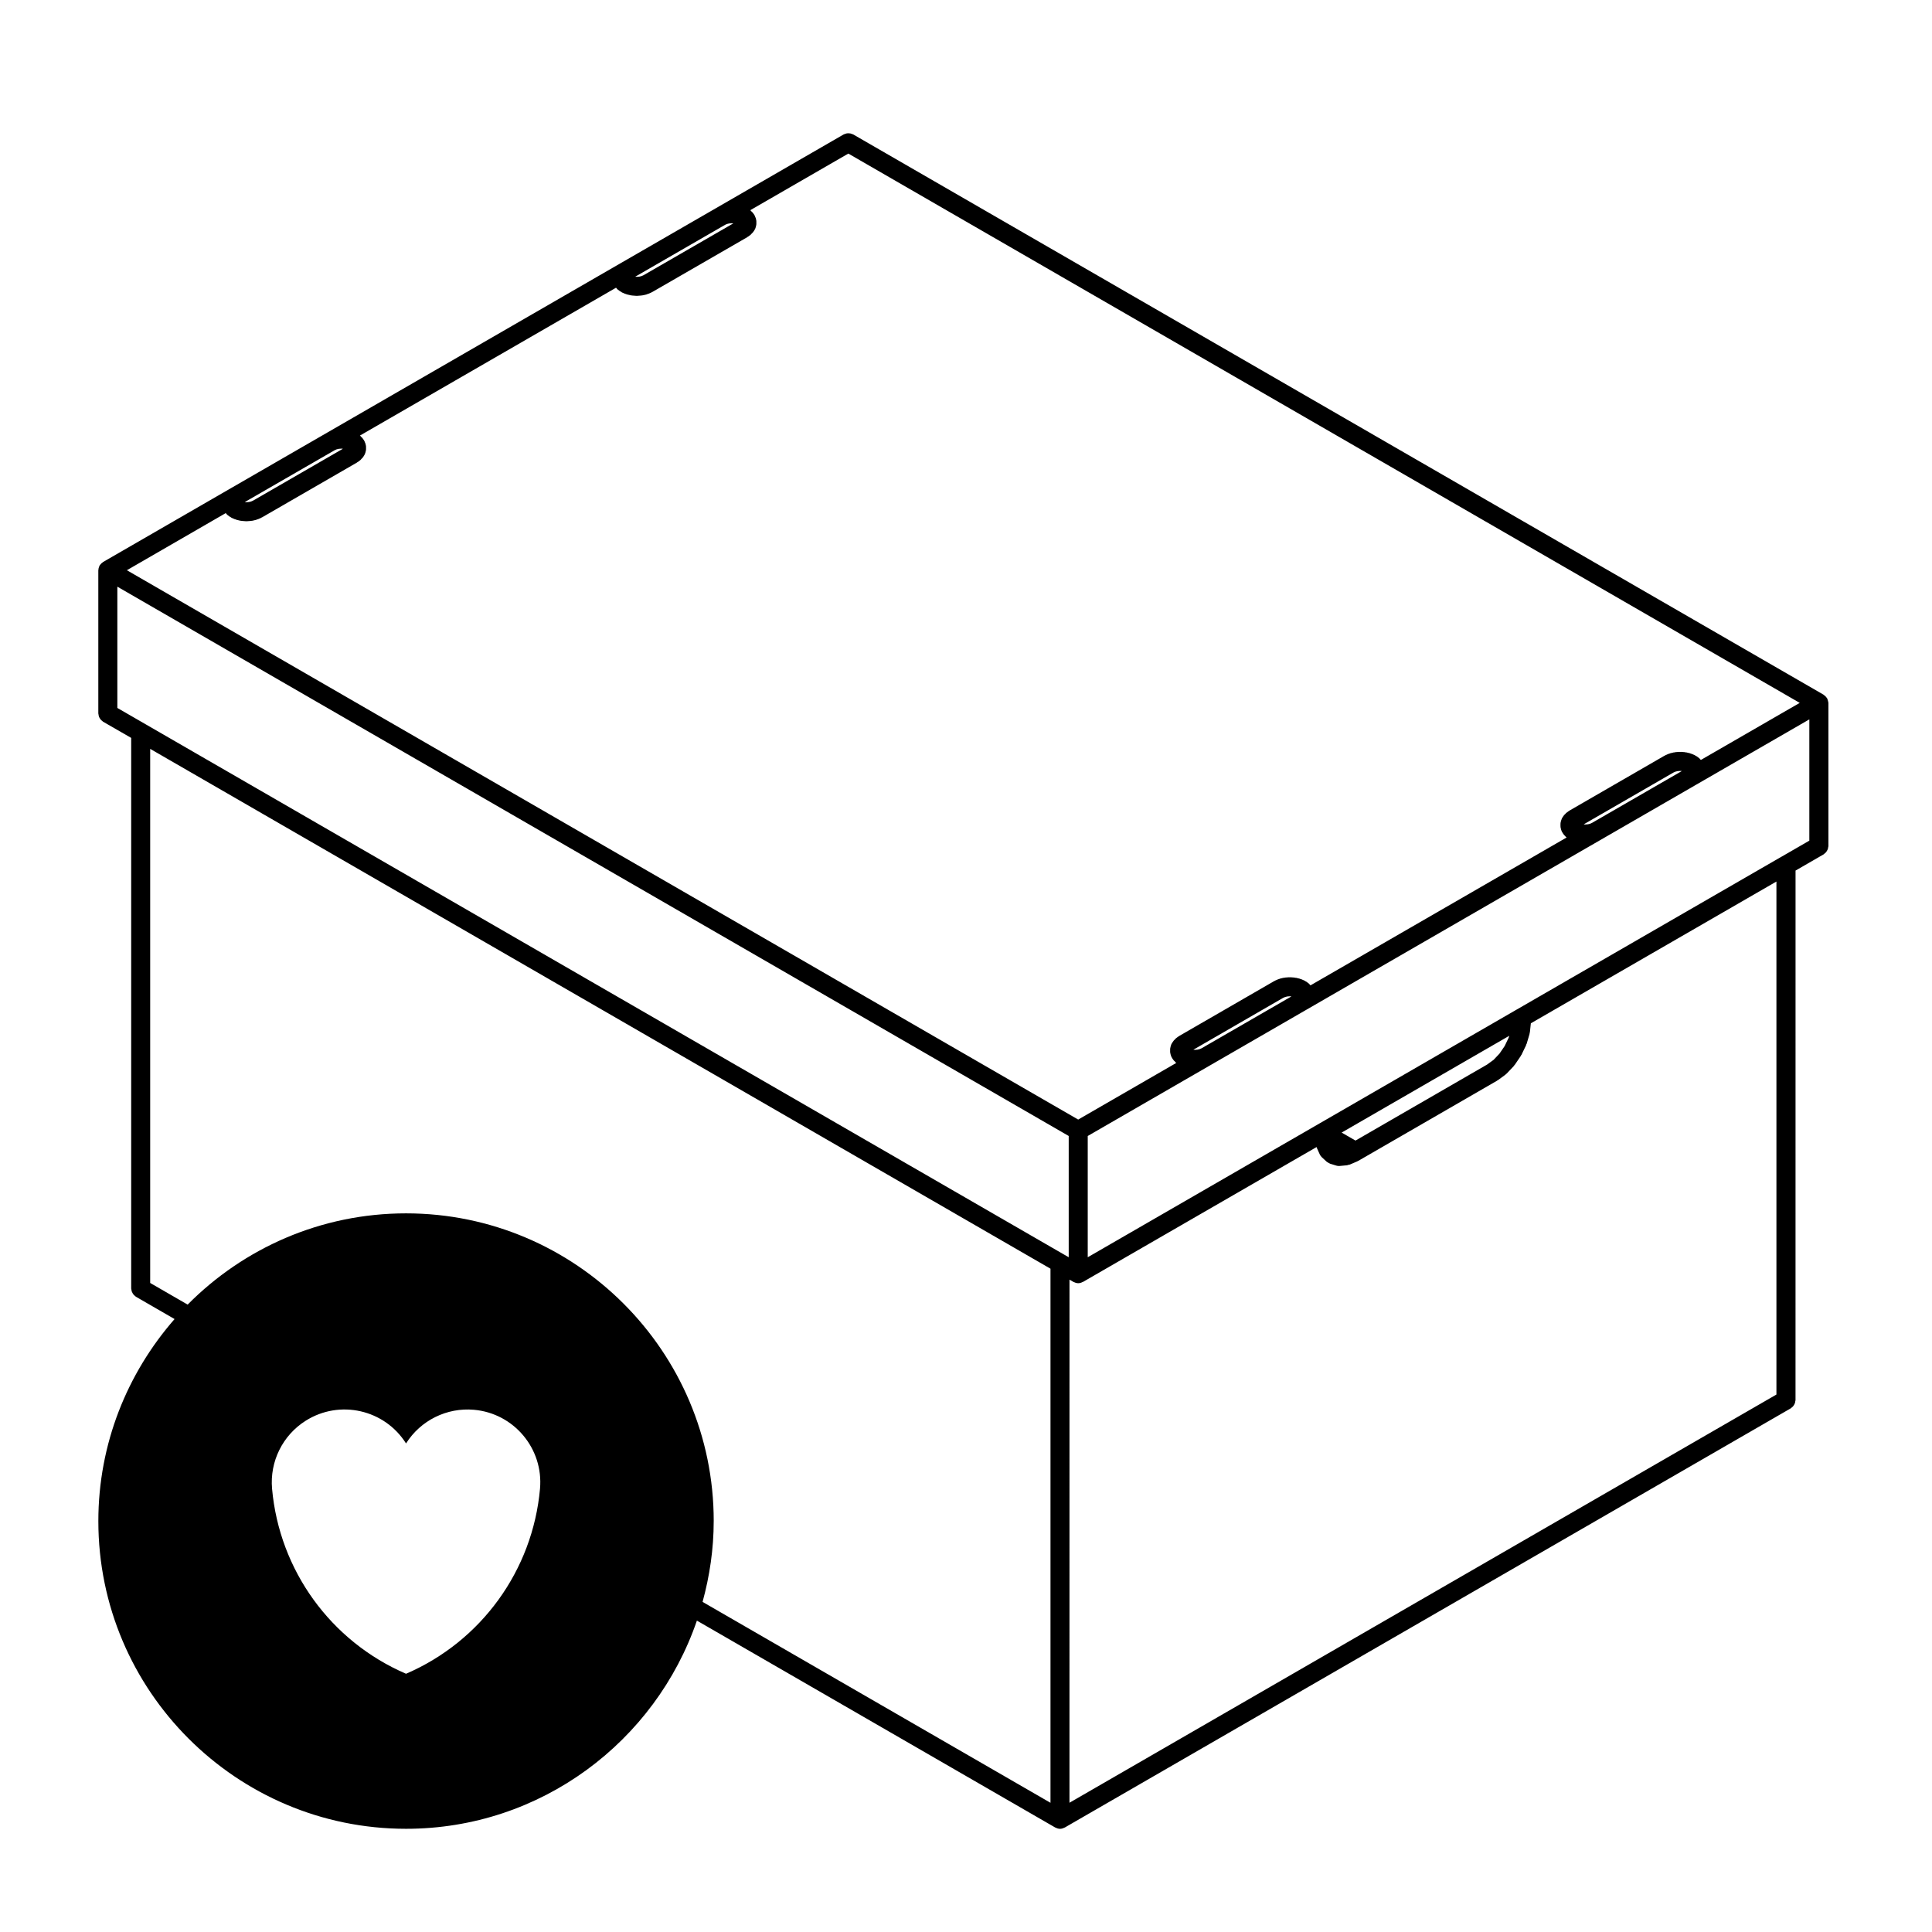 <?xml version="1.0" encoding="UTF-8"?>
<!-- Uploaded to: SVG Repo, www.svgrepo.com, Generator: SVG Repo Mixer Tools -->
<svg fill="#000000" width="800px" height="800px" version="1.1" viewBox="144 144 512 512" xmlns="http://www.w3.org/2000/svg">
 <path d="m628.45 329.8c-0.02-0.117-0.051-0.227-0.09-0.336-0.035-0.105-0.074-0.207-0.121-0.301-0.023-0.047-0.023-0.102-0.051-0.141-0.023-0.039-0.074-0.07-0.102-0.109-0.066-0.098-0.125-0.176-0.203-0.262-0.082-0.09-0.16-0.172-0.258-0.25-0.082-0.07-0.156-0.137-0.246-0.195-0.051-0.031-0.074-0.074-0.117-0.105l-257.16-148.48c-0.098-0.055-0.207-0.059-0.301-0.102-0.156-0.07-0.312-0.133-0.484-0.16-0.16-0.031-0.312-0.035-0.48-0.035-0.16 0-0.312 0-0.473 0.035-0.172 0.031-0.324 0.098-0.484 0.16-0.102 0.039-0.203 0.047-0.297 0.102l-33.836 19.539-25.137 14.508-78.316 45.219-25.137 14.508-33.836 19.539c-0.047 0.023-0.066 0.07-0.109 0.098-0.098 0.066-0.18 0.133-0.273 0.211-0.086 0.074-0.16 0.156-0.242 0.242-0.074 0.086-0.137 0.168-0.203 0.258-0.023 0.047-0.074 0.07-0.102 0.117-0.023 0.047-0.023 0.102-0.051 0.145-0.051 0.102-0.09 0.195-0.121 0.301-0.039 0.109-0.07 0.215-0.098 0.336-0.02 0.109-0.035 0.215-0.039 0.328 0 0.051-0.031 0.098-0.031 0.145v37.957c0 0.105 0.047 0.195 0.059 0.301 0.02 0.176 0.047 0.344 0.105 0.516 0.051 0.152 0.125 0.289 0.207 0.422 0.082 0.137 0.16 0.273 0.266 0.395 0.117 0.133 0.246 0.238 0.387 0.344 0.086 0.059 0.141 0.152 0.23 0.207l7.457 4.293v145.91c0 0.105 0.051 0.195 0.059 0.301 0.023 0.176 0.047 0.344 0.105 0.516 0.055 0.156 0.125 0.293 0.211 0.43 0.086 0.137 0.16 0.273 0.266 0.395 0.117 0.133 0.246 0.238 0.387 0.344 0.086 0.066 0.141 0.152 0.23 0.203l10.238 5.914c-12.535 14.34-20.199 33.043-20.199 53.551 0 44.961 36.582 81.535 81.543 81.535 35.727 0 66.086-23.129 77.078-55.168l94.973 54.836h0.016c0.035 0.02 0.082 0.02 0.117 0.039 0.332 0.172 0.711 0.297 1.117 0.297h0.004 0.004 0.004 0.004c0.406 0 0.781-0.121 1.117-0.297 0.039-0.02 0.086-0.02 0.117-0.039h0.016l192.39-111.09c0.098-0.055 0.152-0.141 0.238-0.207 0.141-0.105 0.273-0.207 0.383-0.336 0.105-0.121 0.191-0.262 0.273-0.398s0.152-0.273 0.207-0.422c0.059-0.168 0.082-0.332 0.102-0.516 0.02-0.105 0.066-0.195 0.066-0.309l0.008-140.33 7.445-4.297c0.098-0.055 0.145-0.141 0.238-0.211 0.137-0.105 0.266-0.207 0.383-0.336 0.105-0.121 0.188-0.258 0.266-0.398 0.082-0.137 0.156-0.273 0.207-0.422 0.059-0.168 0.086-0.332 0.105-0.516 0.016-0.105 0.066-0.195 0.066-0.301v-37.957c0-0.051-0.031-0.098-0.031-0.145-0.027-0.105-0.039-0.211-0.066-0.324zm-445.91 6.109-7.441-4.297v-32.137l252.12 145.57v32.137l-1.055-0.609zm50.164-72.605 0.508-0.223 0.57-0.137 0.664-0.051 0.43 0.031-23.816 13.75-0.516 0.227-0.57 0.137-0.672 0.051-0.434-0.035zm-28.891 16.68c0.023 0.035 0.07 0.055 0.102 0.09 0.105 0.121 0.191 0.262 0.324 0.367l0.648 0.492c0.051 0.035 0.109 0.02 0.16 0.055 0.117 0.082 0.211 0.188 0.344 0.242l0.848 0.371c0.07 0.031 0.145 0.02 0.215 0.047 0.074 0.023 0.137 0.082 0.211 0.102l0.992 0.238c0.102 0.023 0.203 0.023 0.297 0.035 0.035 0.004 0.059 0.023 0.098 0.023l1.059 0.082c0.059 0.004 0.125 0.004 0.191 0.004s0.125 0 0.191-0.004l1.059-0.082c0.035 0 0.059-0.02 0.098-0.023 0.102-0.012 0.203-0.012 0.297-0.035l0.992-0.238c0.082-0.02 0.137-0.074 0.211-0.102 0.07-0.023 0.145-0.016 0.215-0.047l0.848-0.371c0.051-0.02 0.086-0.066 0.133-0.098 0.035-0.016 0.082-0.012 0.109-0.031l25.137-14.516c0.059-0.035 0.09-0.09 0.145-0.125 0.031-0.02 0.07-0.012 0.105-0.035l0.648-0.488c0.141-0.105 0.227-0.258 0.344-0.383 0.055-0.066 0.141-0.098 0.195-0.168l0.414-0.574c0.012-0.016 0.012-0.035 0.023-0.051 0.168-0.242 0.293-0.516 0.367-0.816 0.004-0.016 0.016-0.031 0.02-0.047l0.137-0.609v-0.051c0.031-0.16 0.012-0.332 0.012-0.504s0.02-0.336-0.012-0.5c-0.004-0.016 0-0.035 0-0.051l-0.137-0.613c-0.02-0.105-0.098-0.191-0.125-0.293-0.082-0.215-0.152-0.441-0.289-0.629l-0.406-0.57c-0.074-0.105-0.188-0.168-0.277-0.258-0.09-0.098-0.145-0.207-0.258-0.289l-0.121-0.098 67.867-39.18c0.031 0.035 0.07 0.055 0.105 0.09 0.109 0.125 0.195 0.273 0.332 0.371l0.648 0.488c0.051 0.035 0.109 0.02 0.16 0.055 0.117 0.074 0.207 0.18 0.332 0.238l0.848 0.371c0.07 0.031 0.141 0.02 0.211 0.047 0.074 0.023 0.137 0.082 0.215 0.102l0.988 0.238c0.105 0.023 0.207 0.023 0.309 0.035 0.035 0.004 0.059 0.023 0.098 0.023l1.062 0.082c0.059 0.004 0.125 0.004 0.188 0.004 0.059 0 0.121 0 0.188-0.004l1.059-0.082c0.035 0 0.059-0.02 0.098-0.023 0.105-0.012 0.207-0.012 0.309-0.035l0.988-0.238c0.082-0.02 0.137-0.074 0.211-0.102 0.07-0.023 0.141-0.016 0.211-0.047l0.852-0.371c0.055-0.023 0.086-0.07 0.137-0.098 0.035-0.016 0.074-0.012 0.105-0.031l25.137-14.508c0.066-0.035 0.102-0.102 0.156-0.137 0.031-0.02 0.07-0.012 0.102-0.035l0.648-0.492c0.137-0.105 0.215-0.246 0.324-0.367 0.066-0.066 0.152-0.098 0.207-0.172l0.414-0.574c0.012-0.016 0.012-0.035 0.02-0.051 0.176-0.258 0.316-0.539 0.387-0.863l0.137-0.609c0.004-0.02 0-0.035 0-0.055 0.031-0.16 0.012-0.328 0.012-0.5s0.02-0.336-0.012-0.504c-0.004-0.016 0-0.035 0-0.051l-0.137-0.613c-0.02-0.102-0.098-0.191-0.125-0.289-0.082-0.215-0.152-0.441-0.281-0.629l-0.414-0.57c-0.074-0.105-0.188-0.168-0.273-0.25-0.09-0.098-0.152-0.211-0.258-0.293l-0.121-0.098 25.996-15.008 252.13 145.57-26.191 15.121c-0.059-0.07-0.133-0.109-0.191-0.176-0.09-0.09-0.141-0.203-0.246-0.277l-0.648-0.492c-0.086-0.059-0.18-0.074-0.266-0.125-0.086-0.051-0.145-0.125-0.242-0.172l-0.852-0.371c-0.074-0.031-0.141-0.023-0.215-0.047-0.074-0.023-0.133-0.082-0.211-0.102l-0.988-0.238c-0.066-0.016-0.133 0-0.203-0.004-0.07-0.004-0.121-0.051-0.191-0.055l-1.062-0.082c-0.07-0.004-0.125 0.023-0.195 0.023-0.066 0-0.121-0.031-0.188-0.023l-1.059 0.082c-0.074 0.004-0.125 0.047-0.195 0.055-0.07 0.012-0.133-0.004-0.195 0.004l-0.992 0.238c-0.082 0.016-0.133 0.07-0.207 0.098-0.074 0.023-0.145 0.016-0.223 0.051l-0.852 0.371c-0.039 0.02-0.07 0.055-0.105 0.082-0.047 0.02-0.09 0.02-0.133 0.047l-25.137 14.516c-0.051 0.023-0.082 0.074-0.121 0.105-0.039 0.031-0.098 0.035-0.137 0.066l-0.656 0.492c-0.105 0.082-0.156 0.191-0.246 0.281-0.098 0.098-0.207 0.156-0.289 0.262l-0.402 0.57c-0.176 0.242-0.277 0.516-0.352 0.785-0.016 0.039-0.047 0.07-0.055 0.117-0.004 0.004-0.004 0.012-0.004 0.016l-0.137 0.598c0 0.02 0.004 0.039 0 0.059-0.031 0.16-0.012 0.332-0.012 0.504s-0.02 0.336 0.012 0.504c0.004 0.02 0 0.039 0 0.059l0.137 0.598c0 0.004 0.004 0.012 0.004 0.016 0.074 0.316 0.211 0.598 0.383 0.852 0.012 0.016 0.012 0.035 0.023 0.051l0.402 0.57c0.059 0.074 0.145 0.105 0.207 0.176 0.105 0.121 0.191 0.266 0.324 0.367l0.133 0.102-67.867 39.18c-0.055-0.07-0.121-0.105-0.18-0.168-0.086-0.09-0.137-0.195-0.242-0.277l-0.656-0.5c-0.082-0.066-0.18-0.082-0.273-0.133-0.086-0.051-0.152-0.133-0.246-0.172l-0.852-0.371c-0.07-0.031-0.141-0.02-0.215-0.047-0.07-0.02-0.117-0.074-0.195-0.09l-0.984-0.242c-0.074-0.016-0.141 0-0.215-0.004-0.07-0.012-0.125-0.051-0.195-0.055l-1.062-0.082c-0.066-0.004-0.117 0.02-0.188 0.02-0.066 0-0.117-0.023-0.188-0.02l-1.062 0.082c-0.07 0.004-0.125 0.047-0.195 0.055-0.074 0.012-0.137-0.012-0.211 0.004l-0.988 0.242c-0.074 0.02-0.125 0.07-0.203 0.098-0.07 0.023-0.141 0.016-0.211 0.047l-0.848 0.371c-0.051 0.02-0.082 0.059-0.121 0.086-0.039 0.023-0.09 0.02-0.125 0.047l-25.137 14.52c-0.039 0.023-0.066 0.07-0.105 0.09-0.047 0.031-0.102 0.039-0.141 0.07l-0.648 0.484c-0.105 0.086-0.172 0.203-0.266 0.297-0.09 0.098-0.203 0.152-0.277 0.262l-0.398 0.555c-0.195 0.266-0.344 0.578-0.422 0.926 0 0.004-0.004 0.012-0.004 0.012l-0.137 0.605c0 0.02 0.004 0.039 0 0.059-0.031 0.16-0.012 0.332-0.012 0.508 0 0.168-0.02 0.332 0.012 0.5 0.004 0.02 0 0.039 0 0.059l0.141 0.613c0.004 0.012 0.004 0.016 0.012 0.023 0.074 0.312 0.207 0.586 0.379 0.832 0.012 0.02 0.012 0.039 0.023 0.059l0.406 0.562c0.059 0.074 0.145 0.105 0.207 0.172 0.105 0.121 0.188 0.266 0.324 0.363l0.121 0.102-25.996 15.008-252.11-145.58zm132.34-76.402 0.504-0.227 0.574-0.133 0.672-0.051 0.43 0.031-23.801 13.738-0.527 0.23-0.562 0.137-0.672 0.051-0.43-0.031zm229.73 158.5-0.508 0.227-0.574 0.133-0.672 0.055-0.43-0.035 23.816-13.75 0.516-0.223 0.57-0.137 0.672-0.051 0.434 0.031zm-103.46 59.73-0.488 0.215-0.574 0.141-0.676 0.051-0.43-0.031 23.785-13.742 0.535-0.23 0.578-0.141 0.66-0.051 0.434 0.035zm-34.996 61.305 1.055 0.609h0.016c0.035 0.02 0.082 0.02 0.117 0.039 0.332 0.172 0.711 0.297 1.117 0.297h0.004 0.004 0.004 0.004c0.406 0 0.781-0.121 1.117-0.297 0.039-0.02 0.086-0.02 0.117-0.039h0.016l61.922-35.75c0.023 0.07 0.016 0.137 0.047 0.207l0.77 1.703h0.004v0.012c0.137 0.297 0.328 0.57 0.578 0.801l1.23 1.137c0.012 0.016 0.031 0.02 0.047 0.031 0.109 0.102 0.246 0.156 0.371 0.238 0.156 0.098 0.312 0.195 0.48 0.258 0.031 0.012 0.051 0.035 0.074 0.039l1.598 0.492c0.246 0.082 0.492 0.105 0.73 0.105 0.004 0 0.012 0.004 0.012 0.004h0.004c0.086 0 0.16-0.004 0.242-0.016l1.867-0.176c0.133-0.016 0.246-0.086 0.367-0.117s0.25-0.02 0.379-0.074l1.996-0.852c0.055-0.023 0.086-0.07 0.137-0.102 0.035-0.016 0.074-0.012 0.105-0.031l0.488-0.273s0-0.004 0.004-0.004h0.004c0.004-0.004 0.004-0.012 0.004-0.012h0.012l36.25-20.938c0.055-0.031 0.082-0.082 0.125-0.105 0.031-0.02 0.07-0.012 0.102-0.035l1.996-1.457c0.07-0.051 0.105-0.121 0.168-0.18 0.059-0.051 0.125-0.07 0.176-0.121l1.867-1.969c0.059-0.059 0.082-0.137 0.125-0.203 0.035-0.051 0.098-0.066 0.125-0.109l1.598-2.348c0.047-0.07 0.055-0.145 0.098-0.223 0.023-0.047 0.074-0.059 0.102-0.105l1.23-2.559c0.039-0.086 0.035-0.176 0.066-0.266 0.016-0.039 0.066-0.059 0.082-0.105l0.77-2.602c0.02-0.082 0.004-0.145 0.02-0.227 0.02-0.082 0.059-0.145 0.07-0.227l0.258-2.383 65.078-37.57v135.95l-187.35 108.18zm116.39-64.121-1.059 2.207-1.375 2.016-1.566 1.652-1.734 1.258-34.859 20.133-3.672-2.117 44.406-25.641zm72.238-47.922h-0.012l-70.215 40.535h-0.004l-0.004 0.004-51.949 30-61.609 35.57v-32.133l32.582-18.812 25.137-14.516 103.45-59.727 30.062-17.352v32.137zm-364.45 216.49c-19.945-8.586-33.578-27.414-35.504-49.039-0.641-7.203 2.801-14.16 8.914-18.016 9.004-5.684 20.906-2.992 26.59 6.016 3.859-6.117 10.812-9.559 18.012-8.918 10.605 0.945 18.434 10.309 17.492 20.914-1.93 21.625-15.562 40.453-35.504 49.043zm81.539-40.465c0-44.969-36.578-81.547-81.543-81.547-22.609 0-43.09 9.262-57.871 24.18l-9.93-5.734v-141.54l238.59 137.76v141.54l-92.199-53.238c1.867-6.836 2.949-13.996 2.949-21.414z"/>
</svg>